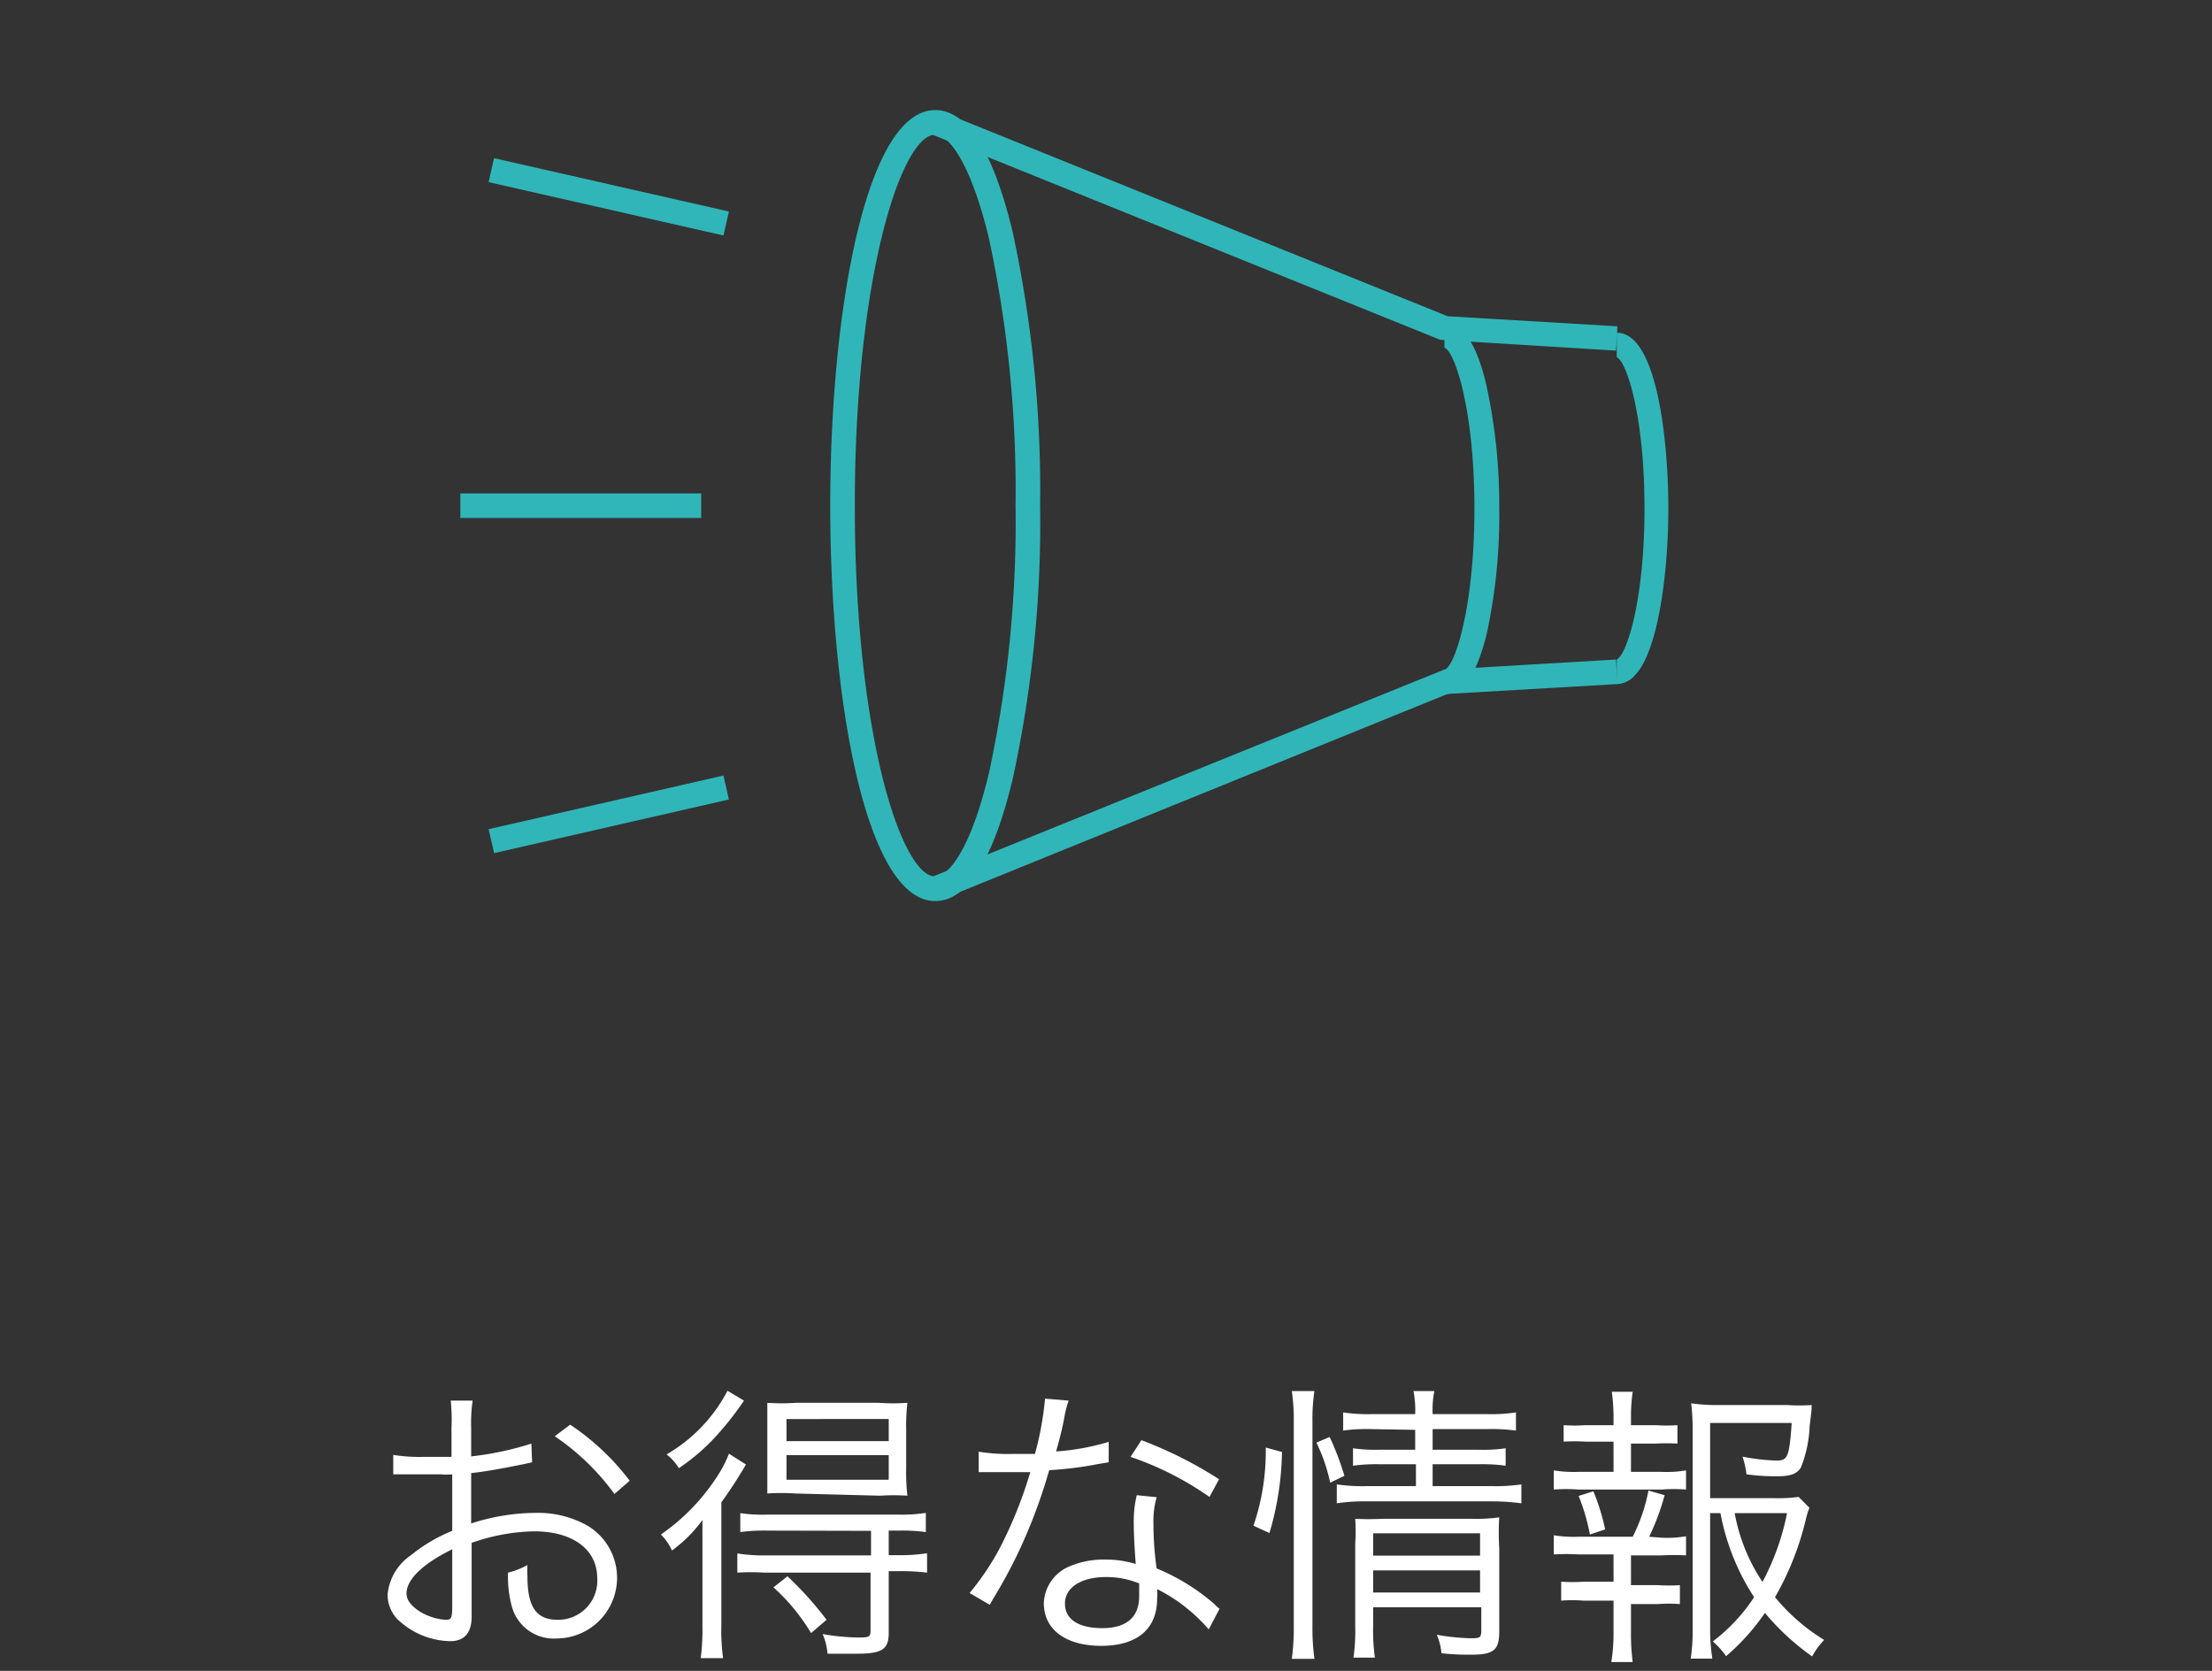 <svg xmlns="http://www.w3.org/2000/svg" viewBox="0 0 90 68"><rect x="0" y="0" width="90" height="68" fill="#333333" stroke="none"/><defs><style>.cls-1{fill:#fff;}.cls-2{fill:#30b6b8;}.cls-3{fill:none;}</style></defs><g id="レイヤー_2" data-name="レイヤー 2"><g id="ヘッダー2"><path class="cls-1" d="M21.65,59.51l-.36.08c-1,.2-1.56.3-2.12.36V62a8.55,8.55,0,0,1,2.58-.43,4.11,4.11,0,0,1,2.12.5,2.47,2.47,0,0,1-1.21,4.61,1.77,1.77,0,0,1-1.85-1.36A4.65,4.65,0,0,1,20.67,64a3,3,0,0,0,.79-.31,4.12,4.12,0,0,0,0,.46c0,1.25.36,1.77,1.23,1.77a1.59,1.59,0,0,0,1.61-1.69c0-1.18-1-1.91-2.57-1.91a8,8,0,0,0-2.54.47v3c0,.65-.29,1-.87,1a3.17,3.17,0,0,1-2-.76,1.44,1.44,0,0,1-.55-1.13,2.17,2.17,0,0,1,.94-1.6,6.55,6.55,0,0,1,1.69-1V60a2.7,2.7,0,0,1-.48,0H16v-.79a6.82,6.82,0,0,0,1.22.08c.33,0,.79,0,1.15,0V58.1A7.69,7.69,0,0,0,18.34,57h.89a6.53,6.53,0,0,0-.06,1.11v1.16a12.58,12.58,0,0,0,2.45-.52ZM18.4,63.05c-1.18.58-1.86,1.22-1.86,1.8,0,.25.17.49.52.72a2.29,2.29,0,0,0,1.07.35c.24,0,.27-.07.27-.59ZM25,60.8a9.71,9.71,0,0,0-2.43-2.35l.63-.47a10,10,0,0,1,2.42,2.28Z"/><path class="cls-1" d="M28.58,63.26c0-.48,0-.86,0-1.4a5.6,5.6,0,0,1-1.24,1.24,2.19,2.19,0,0,0-.45-.65,8.42,8.42,0,0,0,2.24-2.29,5,5,0,0,0,.53-1l.69.44a18.31,18.31,0,0,1-1,1.54v5a8.08,8.08,0,0,0,.07,1.34h-.91a9.05,9.05,0,0,0,.07-1.32ZM30.27,57a11.94,11.94,0,0,1-.91,1.19,8.29,8.29,0,0,1-1.74,1.56,2,2,0,0,0-.5-.56A6.44,6.44,0,0,0,29.6,56.6Zm.95,5.29a7.21,7.21,0,0,0-1.1.06v-.77a6.4,6.4,0,0,0,1.11.06h5.33a6.42,6.42,0,0,0,1.11-.07v.78a7.28,7.28,0,0,0-1.1-.06h-.41v1h.46a6.45,6.45,0,0,0,1.1-.08V64a8.77,8.77,0,0,0-1.1-.06h-.46v2.5c0,.68-.26.86-1.29.86-.38,0-.75,0-1.2,0a2.54,2.54,0,0,0-.2-.8,8.9,8.9,0,0,0,1.41.14c.45,0,.54,0,.54-.28V64H31.09A9.05,9.05,0,0,0,30,64v-.78a6.66,6.66,0,0,0,1.11.08h4.33v-1Zm1.13-1.51a8.06,8.06,0,0,0-1.13,0c0-.3,0-.53,0-1.13V58.18c0-.58,0-.79,0-1.09a8.55,8.55,0,0,0,1.16,0h3.38a8.28,8.28,0,0,0,1.16,0,8.07,8.07,0,0,0-.05,1.12v1.54a8,8,0,0,0,.05,1.12,8.52,8.52,0,0,0-1.12,0ZM33,66.46a8.09,8.09,0,0,0-1.53-1.86l.57-.45a13.89,13.89,0,0,1,1.59,1.77Zm-1-7.81h4.16v-.9H32Zm0,1.57h4.16v-1H32Z"/><path class="cls-1" d="M43.48,57a4.35,4.35,0,0,0-.19.77c-.08.4-.15.69-.32,1.3a9.79,9.79,0,0,0,2.14-.39l0,.83-.42.07a14.55,14.55,0,0,1-2,.25,21.92,21.92,0,0,1-1.33,3.5c-.29.58-.39.78-.85,1.57-.11.17-.18.31-.24.41l-.82-.48A10.68,10.68,0,0,0,40.68,63a17.65,17.65,0,0,0,1.24-3.09l-.88,0H39.82l0-.83a7.69,7.69,0,0,0,1.42.09h.87a13,13,0,0,0,.41-2.25Zm5.7,9.31a6.85,6.85,0,0,0-2.1-1.64,3.13,3.13,0,0,1,0,.39c0,1.23-.81,1.92-2.27,1.92s-2.34-.67-2.34-1.74a1.69,1.69,0,0,1,1.11-1.52A3.53,3.53,0,0,1,45,63.47a4,4,0,0,1,1.21.18c-.06-.78-.08-1.34-.08-1.64a4.62,4.62,0,0,1,.12-1.16l.81.08A3.62,3.62,0,0,0,46.93,62a13.13,13.13,0,0,0,.13,1.83,8.54,8.54,0,0,1,2.35,1.45,1.39,1.39,0,0,0,.21.19ZM45,64.18c-1,0-1.67.42-1.67,1.08s.58,1,1.52,1,1.5-.41,1.5-1.3c0-.15,0-.52,0-.52A3.54,3.54,0,0,0,45,64.18Zm4.21-3.26A12.71,12.71,0,0,0,46,59.29l.44-.68A16.67,16.67,0,0,1,49.6,60.2Z"/><path class="cls-1" d="M51,62.09a9.36,9.36,0,0,0,.5-3.18l.66.18a12.16,12.16,0,0,1-.51,3.3Zm1.56,5.42a9.5,9.5,0,0,0,.08-1.38V57.82a7.85,7.85,0,0,0-.08-1.21h.92a7.52,7.52,0,0,0-.08,1.21v8.33a9.3,9.3,0,0,0,.08,1.36Zm1.56-7.17a6.81,6.81,0,0,0-.56-1.63l.54-.23a11.48,11.48,0,0,1,.6,1.58Zm1.66-2.18a6.8,6.8,0,0,0-1.13.06v-.74a6.63,6.63,0,0,0,1.15.07h1.78a4.08,4.08,0,0,0-.07-.94h.85a4,4,0,0,0-.07.94h2.22a6.67,6.67,0,0,0,1.17-.07v.74a7.2,7.2,0,0,0-1.16-.06H58.29V59h1.87a6.47,6.47,0,0,0,1.1-.06v.71a6.89,6.89,0,0,0-1.11-.06H58.29v.89h2.42a7.25,7.25,0,0,0,1.19-.07v.77a8.91,8.91,0,0,0-1.19-.08h-5.1a7.36,7.36,0,0,0-1.22.08v-.77a7.34,7.34,0,0,0,1.22.07h2v-.89H56.14a6.92,6.92,0,0,0-1.09.06v-.71a6.61,6.61,0,0,0,1.1.06h1.43v-.81Zm.09,8a8.07,8.07,0,0,0,.07,1.3h-.87a8,8,0,0,0,.07-1.3V62.81a7.21,7.21,0,0,0,0-1,11.1,11.1,0,0,0,1.11,0H59.9a6.73,6.73,0,0,0,1.1-.06A9.88,9.88,0,0,0,61,63v3.41c0,.74-.23.93-1.13.93-.32,0-.7,0-1.22-.06a2.5,2.5,0,0,0-.19-.75,8.94,8.94,0,0,0,1.34.14c.4,0,.47,0,.47-.32v-.94H55.87Zm4.35-2.85v-.91H55.87v.91Zm0,1.5v-.9H55.87v.9Z"/><path class="cls-1" d="M67.6,59.9a4.79,4.79,0,0,0,1-.06v.78a6.07,6.07,0,0,0-1,0H64.22a6.46,6.46,0,0,0-1,0v-.78a5.08,5.08,0,0,0,1,.06h1.43V58.67H64.52a7.46,7.46,0,0,0-.9,0V58a6.88,6.88,0,0,0,.9,0h1.13v-.36a7.82,7.82,0,0,0-.07-1h.85a6.94,6.94,0,0,0-.07,1V58h1a6.71,6.71,0,0,0,.89,0v.75a7.28,7.28,0,0,0-.89,0h-1V59.9Zm0,2.68a4.5,4.5,0,0,0,1-.06v.78a8.09,8.09,0,0,0-1,0H66.36v1.21h1.1a6.8,6.8,0,0,0,.89,0v.77a5.86,5.86,0,0,0-.89,0h-1.1v1.22a8.62,8.62,0,0,0,.07,1.14h-.87a7.3,7.3,0,0,0,.09-1.14V65.14H64.42a5.84,5.84,0,0,0-.9,0v-.77a6.86,6.86,0,0,0,.9,0h1.23V63.26H64.22a8.73,8.73,0,0,0-1,0v-.78a4.9,4.9,0,0,0,1,.06h2.21a7,7,0,0,0,.64-1.88l.66.19a10,10,0,0,1-.63,1.69Zm-2.91-.13a8.34,8.34,0,0,0-.46-1.57l.6-.19a9,9,0,0,1,.48,1.55Zm4.89-.87V66.3a7.79,7.79,0,0,0,.09,1.2h-.88a7.72,7.72,0,0,0,.08-1.2V58.24a9.64,9.64,0,0,0-.06-1.13,7.25,7.25,0,0,0,1.13.07h2.77a7.35,7.35,0,0,0,1,0c0,.2,0,.2-.08.85a5.06,5.06,0,0,1-.36,1.7c-.18.27-.44.35-1,.35A8.83,8.83,0,0,1,71.06,60a4,4,0,0,0-.16-.72,8.11,8.11,0,0,0,1.38.16c.46,0,.52-.15.62-1.53H69.58v3.06h2.6a6.21,6.21,0,0,0,1-.05l.44.44a3.33,3.33,0,0,0-.15.49A11.8,11.8,0,0,1,72.22,65a8,8,0,0,0,2,1.74,3.11,3.11,0,0,0-.49.67,10,10,0,0,1-1.92-1.77,9,9,0,0,1-1.58,1.76,3.33,3.33,0,0,0-.54-.6A7.22,7.22,0,0,0,71.37,65,9.44,9.44,0,0,1,70,61.58Zm1,0a7.42,7.42,0,0,0,1.13,2.8,10.13,10.13,0,0,0,1-2.8Z"/><path class="cls-2" d="M38.05,36.67h0c-2.8,0-4.27-8.09-4.27-16.09s1.47-16.1,4.27-16.1h0c1.3,0,2.36,1.67,3.15,4.95a49.8,49.8,0,0,1,1.12,11.15A49.13,49.13,0,0,1,41.2,31.72C40.41,35,39.35,36.67,38.05,36.67Zm0-31.19c-1.36,0-3.27,5.75-3.27,15.1s1.91,15.09,3.27,15.09h0c.54,0,1.44-1.09,2.18-4.18a48.33,48.33,0,0,0,1.09-10.91A48.85,48.85,0,0,0,40.23,9.67c-.75-3.09-1.64-4.19-2.18-4.19Z"/><path class="cls-2" d="M58.79,28.25h0v-1c.41-.16,1.2-2.55,1.2-6.55s-.79-6.39-1.22-6.55l0-1h0c.74,0,1.29.8,1.69,2.45A22.8,22.8,0,0,1,61,20.7a22.8,22.8,0,0,1-.51,5.1C60.08,27.45,59.53,28.25,58.79,28.25Z"/><path class="cls-2" d="M65.78,27.84h0v-1h0c.4-.18,1.13-2.39,1.13-6.15s-.73-6-1.13-6.15l0-1c1.66,0,2.1,4.49,2.1,7.14s-.42,5.86-1.37,6.81A1,1,0,0,1,65.78,27.84Z"/><polygon class="cls-2" points="38.24 36.63 37.86 35.71 58.76 27.25 65.75 26.84 65.81 27.84 58.9 28.24 38.24 36.63"/><polygon class="cls-2" points="65.75 14.27 58.6 13.83 37.86 5.45 38.24 4.52 58.9 12.87 65.81 13.28 65.75 14.27"/><rect class="cls-2" x="18.73" y="20.08" width="9.8" height="1"/><rect class="cls-2" x="19.87" y="32.64" width="9.8" height="1" transform="translate(-6.76 6.35) rotate(-12.87)"/><rect class="cls-2" x="24.27" y="3.11" width="1" height="9.8" transform="translate(11.47 30.39) rotate(-77.2)"/><rect class="cls-3" width="90" height="68"/></g></g></svg>